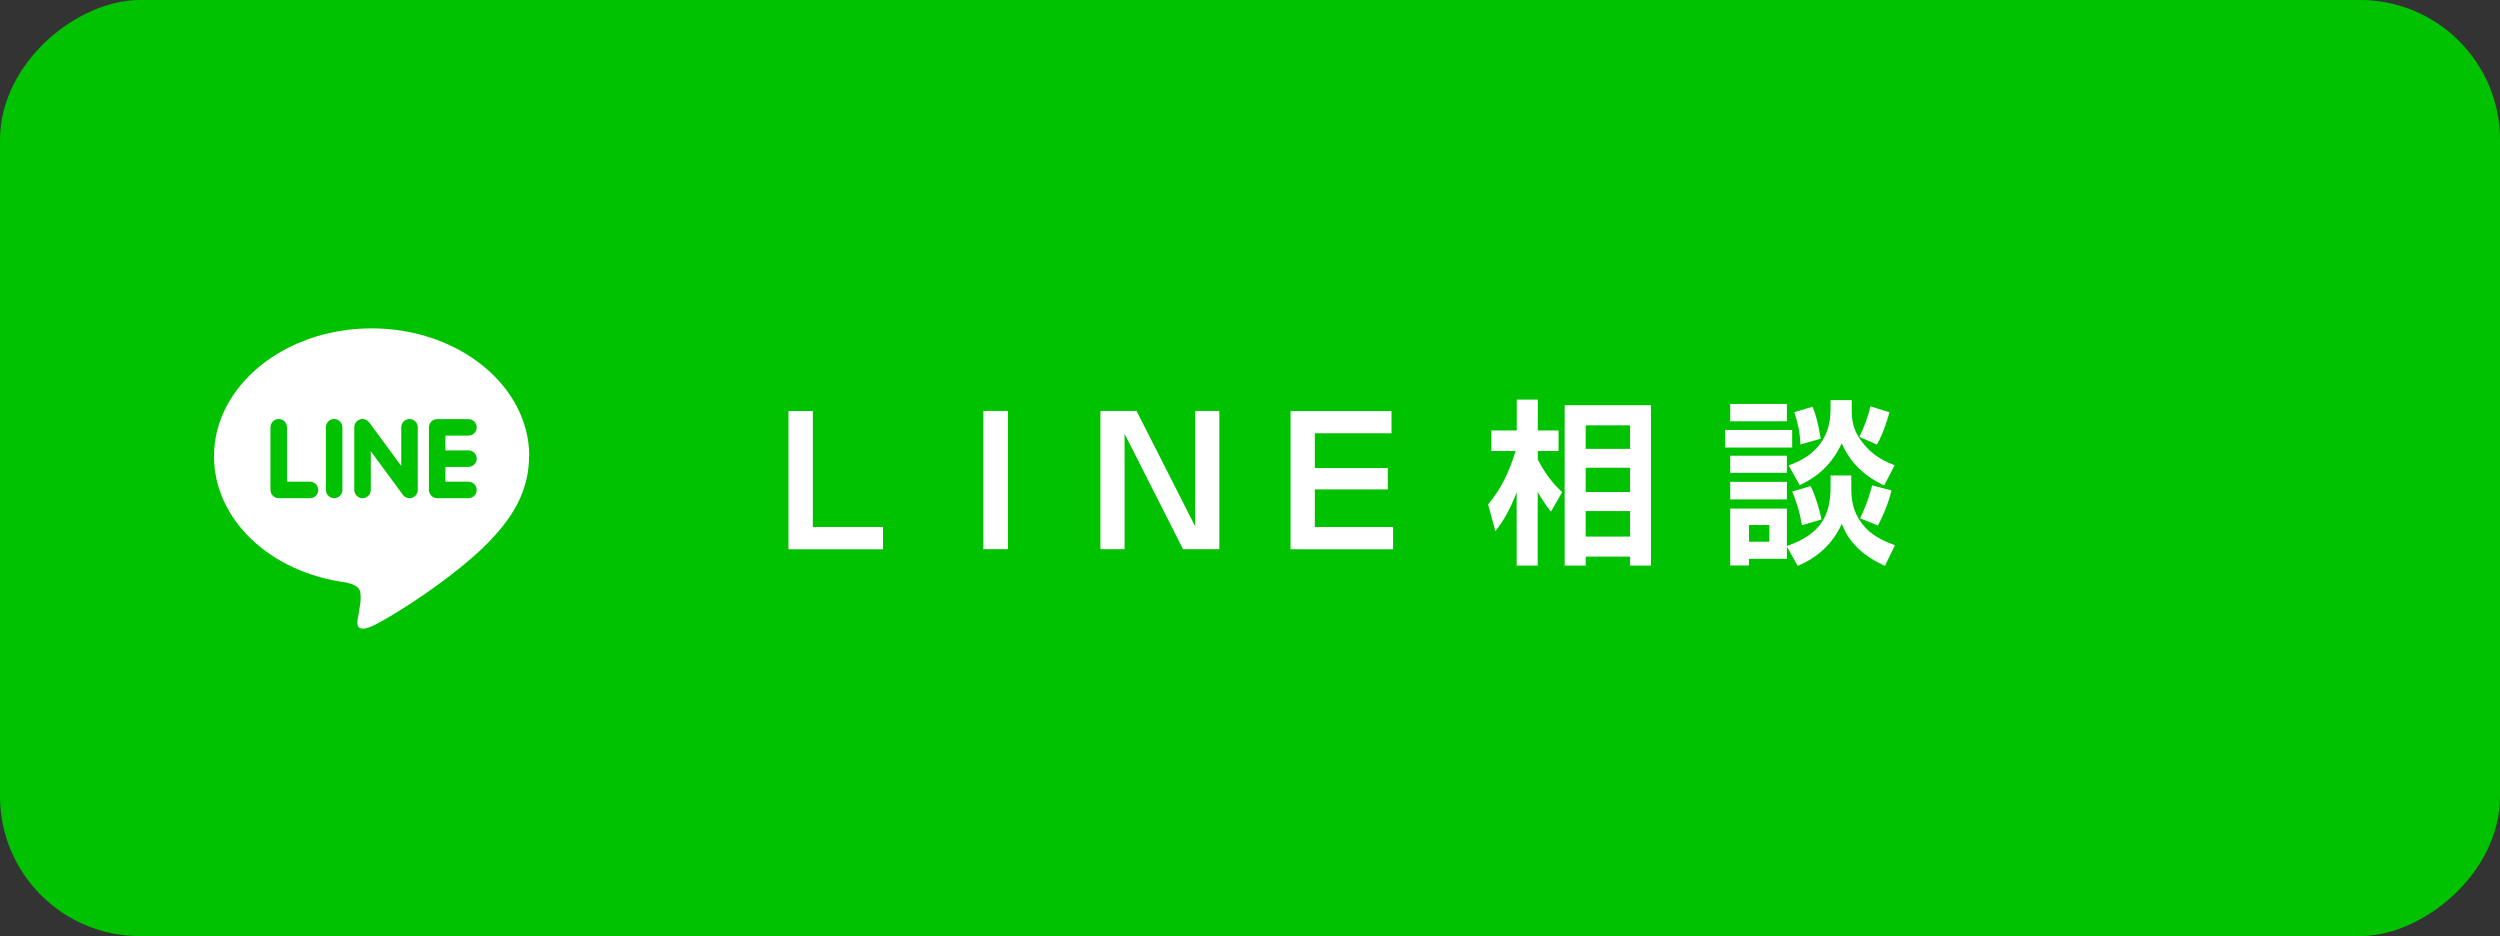 <?xml version="1.0" encoding="UTF-8"?>
<svg id="_レイヤー_2" data-name="レイヤー 2" xmlns="http://www.w3.org/2000/svg" width="242.18" height="90.68" viewBox="0 0 242.18 90.68">
  <rect x="0" y="0" width="242.18" height="90.68" fill="#333333" stroke="none"/>
  <defs>
    <style>
      .cls-1 {
        fill: #fff;
      }

      .cls-2 {
        fill: #00c200;
      }
    </style>
  </defs>
  <g id="_レイヤー_1-2" data-name="レイヤー 1">
    <rect class="cls-2" x="75.75" y="-75.75" width="90.68" height="242.18" rx="13.55" ry="13.55" transform="translate(75.75 166.43) rotate(-90)"/>
    <g>
      <path class="cls-1" d="m78.74,39.81v11.24h6.8v2.16h-9.16v-13.39h2.36Z"/>
      <path class="cls-1" d="m97.64,39.81v13.39h-2.38v-13.39h2.38Z"/>
      <path class="cls-1" d="m110.1,39.81l5.68,11.18v-11.18h2.34v13.39h-3.52l-5.66-11.18v11.18h-2.34v-13.39h3.5Z"/>
      <path class="cls-1" d="m134.8,39.81v2.16h-7.43v3.37h7.07v2.07h-7.07v3.64h7.58v2.16h-9.93v-13.39h9.77Z"/>
      <path class="cls-1" d="m144.17,48.84c1.21-1.41,2.07-3.21,2.65-5.15h-2.35v-1.99h2.46v-2.99h2.04v2.99h2.01v1.99h-2.01v.83c.95,1.84,1.92,2.74,2.36,3.16l-1.09,1.89c-.51-.66-.76-1.04-1.28-1.9v7.12h-2.04v-7.1c-.68,1.78-1.27,2.74-2.06,3.77l-.71-2.62Zm15.76-9.59v15.54h-2.02v-.87h-4.3v.87h-2.04v-15.54h8.36Zm-6.32,1.95v2.28h4.3v-2.28h-4.3Zm0,4.11v2.36h4.3v-2.36h-4.3Zm0,4.2v2.47h4.3v-2.47h-4.3Z"/>
      <path class="cls-1" d="m167.12,41.65h6.49v1.7h-6.49v-1.7Zm.49-2.52h5.49v1.68h-5.49v-1.68Zm0,5.02h5.49v1.65h-5.49v-1.65Zm5.49,8.79v1.19h-3.67v.65h-1.82v-5.51h5.49v3.62c3.32-1.14,4.23-3.01,4.23-5.71v-1.12h2.01v1.04c0,1.07,0,2.53,1.39,4.04.88.94,2.06,1.38,2.84,1.68l-.97,1.99c-3.09-1.36-3.88-3.3-4.18-4.08-.85,1.94-2.43,3.35-4.28,4.08l-1.04-1.87Zm-5.49-6.26h5.49v1.7h-5.49v-1.7Zm1.82,4.18v1.62h1.97v-1.62h-1.97Zm7.91-12.1h2.04v.82c0,.95,0,2.23,1.46,3.77.95,1.02,1.97,1.43,2.7,1.72l-1.02,1.96c-.7-.34-2.97-1.41-4.1-4.08-.78,1.6-1.84,2.99-4.08,4.05l-1.07-1.92c2.58-.88,4.06-2.67,4.06-5.41v-.9Zm-1.94,8.33c.48.98.87,2.28,1.05,3.23l-1.89.56c-.27-1.56-.65-2.55-.95-3.26l1.78-.53Zm.19-7.68c.51,1.21.73,2.79.78,3.09l-1.96.56c-.03-.78-.1-1.61-.59-3.13l1.77-.53Zm7.45.53c-.1.34-.53,1.92-1.22,3.13l-1.7-.75c.44-.87.87-2.02,1.07-2.96l1.85.58Zm.19,7.57c-.27,1.19-.87,2.58-1.31,3.4l-1.73-.7c.71-1.43,1.05-2.75,1.17-3.19l1.87.49Z"/>
    </g>
    <path class="cls-1" d="m51.27,44.2c0-6.83-6.85-12.39-15.27-12.39s-15.27,5.56-15.27,12.39c0,6.12,5.43,11.25,12.77,12.22.5.11,1.17.33,1.34.75.15.39.1.99.05,1.38,0,0-.18,1.08-.22,1.31-.07.39-.31,1.51,1.32.82s8.79-5.18,11.99-8.86h0c2.21-2.43,3.27-4.89,3.27-7.62Zm-21.24,4.06h-3.03c-.44,0-.8-.36-.8-.8v-6.07c0-.44.36-.8.8-.8s.8.36.8.8v5.27h2.23c.44,0,.8.36.8.8s-.36.8-.8.8Zm3.14-.8c0,.44-.36.8-.8.8s-.8-.36-.8-.8v-6.07c0-.44.36-.8.8-.8s.8.36.8.8v6.07Zm7.3,0c0,.35-.22.65-.55.76-.08.03-.17.04-.25.04-.25,0-.49-.12-.64-.32l-3.11-4.23v3.75c0,.44-.36.8-.8.8s-.8-.36-.8-.8v-6.07c0-.34.22-.65.55-.76.08-.03.17-.04.25-.04.25,0,.49.12.64.32l3.11,4.23v-3.75c0-.44.36-.8.8-.8s.8.36.8.8v6.07Zm4.91-3.83c.44,0,.8.36.8.8s-.36.8-.8.8h-2.23v1.43h2.23c.44,0,.8.36.8.8s-.36.8-.8.8h-3.03c-.44,0-.8-.36-.8-.8v-3.03h0v-3.03h0c0-.44.36-.8.8-.8h3.03c.44,0,.8.36.8.8s-.36.8-.8.8h-2.23v1.43h2.23Z"/>
  </g>
</svg>